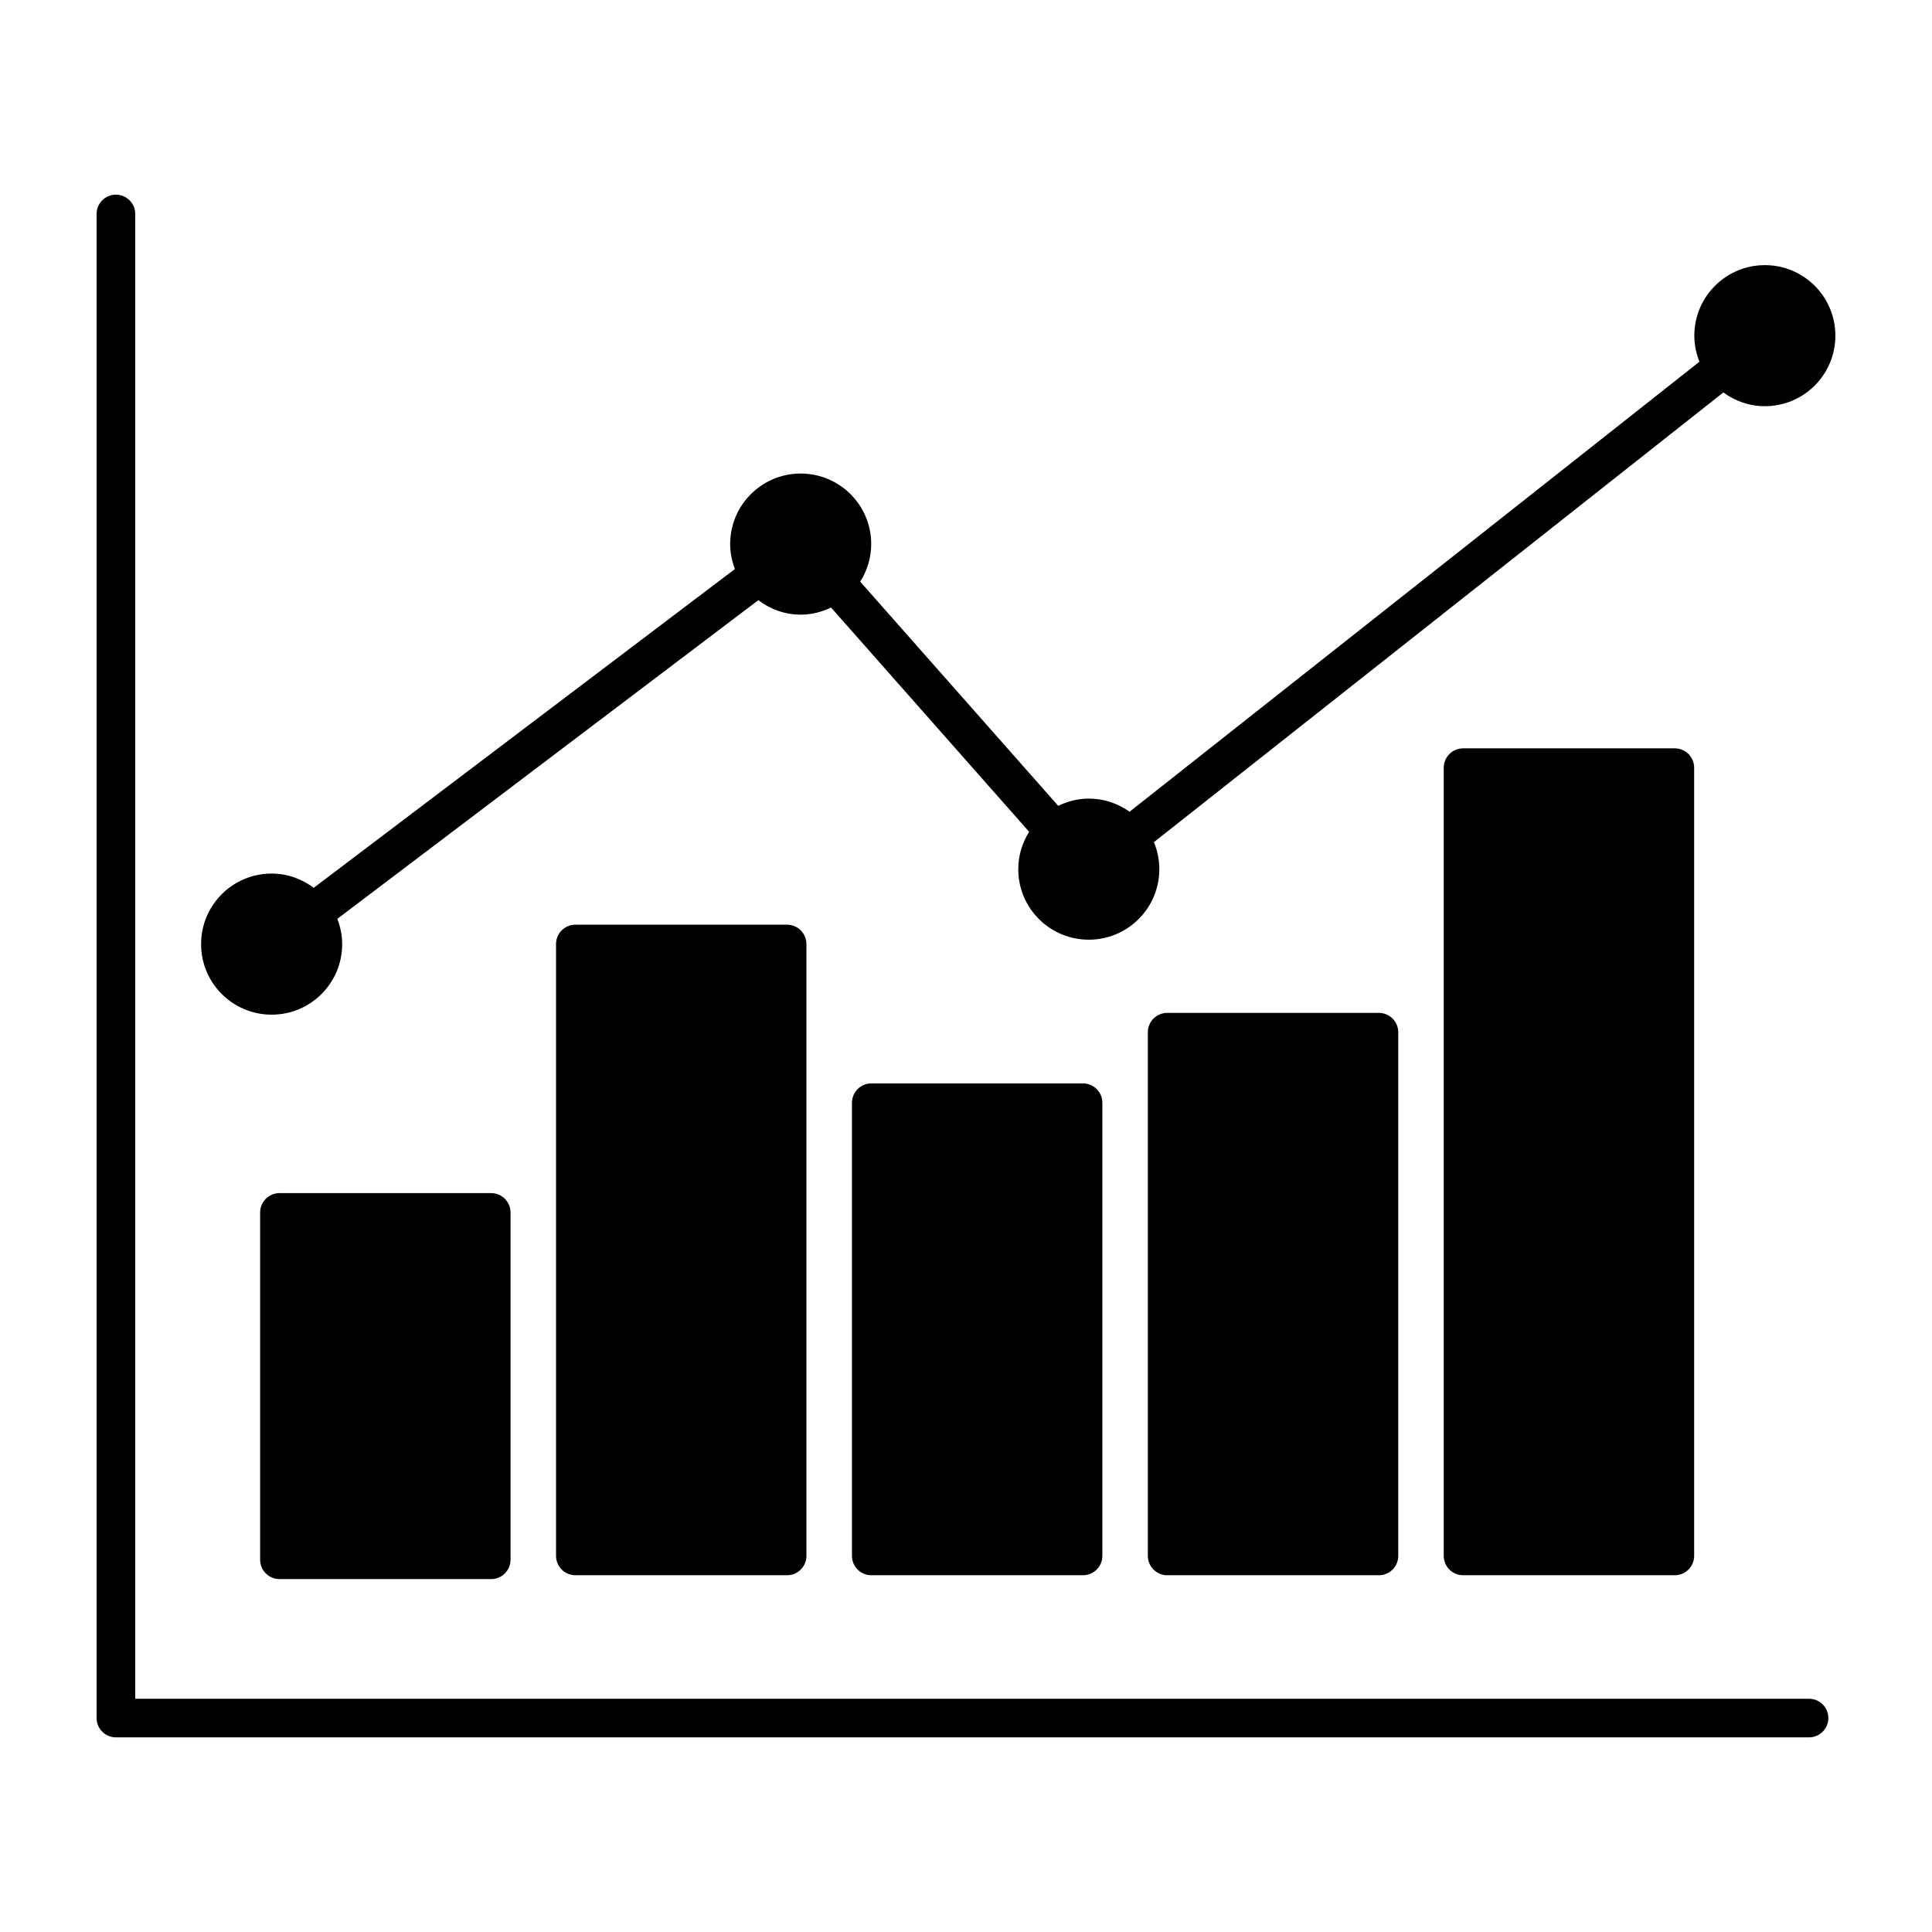 <svg xmlns="http://www.w3.org/2000/svg" xmlns:xlink="http://www.w3.org/1999/xlink" version="1.1" x="0px" y="0px" viewBox="0 0 100 100" enable-background="new 0 0 100 100" xml:space="preserve"><g><path d="M93.636,87.927H6.999V11.075c0-0.553-0.449-0.999-1-0.999S5,10.522,5,11.075v77.851c0,0.552,0.448,0.999,0.999,0.999   h87.637c0.551,0,0.999-0.447,0.999-0.999C94.635,88.375,94.187,87.927,93.636,87.927z"></path><path d="M14.469,61.755c-0.556,0-1.005,0.449-1.005,1.004V80.73c0,0.555,0.449,1.004,1.005,1.004h10.953   c0.554,0,1.003-0.449,1.003-1.004V62.759c0-0.555-0.449-1.004-1.003-1.004H14.469z"></path><path d="M29.784,47.862c-0.555,0-1.004,0.449-1.004,1.004V80.53c0,0.555,0.449,1.004,1.004,1.004h10.953   c0.555,0,1.004-0.449,1.004-1.004V48.866c0-0.555-0.449-1.004-1.004-1.004H29.784z"></path><path d="M45.1,56.077c-0.554,0-1.003,0.449-1.003,1.004V80.53c0,0.555,0.449,1.004,1.003,1.004h10.953   c0.556,0,1.005-0.449,1.005-1.004V57.081c0-0.555-0.449-1.004-1.005-1.004H45.1z"></path><path d="M60.416,52.427c-0.555,0-1.004,0.449-1.004,1.003V80.53c0,0.555,0.449,1.004,1.004,1.004h10.953   c0.555,0,1.004-0.449,1.004-1.004V53.43c0-0.554-0.449-1.003-1.004-1.003H60.416z"></path><path d="M75.732,38.734c-0.555,0-1.004,0.449-1.004,1.004V80.53c0,0.555,0.449,1.004,1.004,1.004h10.953   c0.555,0,1.004-0.449,1.004-1.004V39.738c0-0.555-0.449-1.004-1.004-1.004H75.732z"></path><path d="M14.06,52.519c2.019,0,3.651-1.634,3.651-3.651c0-0.463-0.095-0.901-0.251-1.309l21.791-16.494   c0.611,0.464,1.365,0.749,2.192,0.749c0.565,0,1.095-0.14,1.572-0.369l10.253,11.609c-0.352,0.563-0.563,1.221-0.563,1.934   c0,2.018,1.633,3.65,3.65,3.65c2.019,0,3.651-1.633,3.651-3.65c0-0.496-0.101-0.969-0.279-1.399L89.2,20.313   c0.604,0.442,1.343,0.712,2.149,0.712c2.018,0,3.65-1.634,3.65-3.651c0-2.017-1.633-3.651-3.65-3.651s-3.651,1.635-3.651,3.651   c0,0.477,0.098,0.93,0.265,1.348L58.466,42.015c-0.597-0.424-1.321-0.68-2.11-0.68c-0.57,0-1.103,0.142-1.583,0.375L44.524,30.106   c0.356-0.564,0.57-1.229,0.57-1.945c0-2.017-1.633-3.65-3.651-3.65c-2.018,0-3.65,1.634-3.65,3.65c0,0.457,0.094,0.889,0.246,1.292   l-21.8,16.5c-0.61-0.457-1.359-0.737-2.18-0.737c-2.017,0-3.651,1.634-3.651,3.651S12.043,52.519,14.06,52.519z"></path></g></svg>